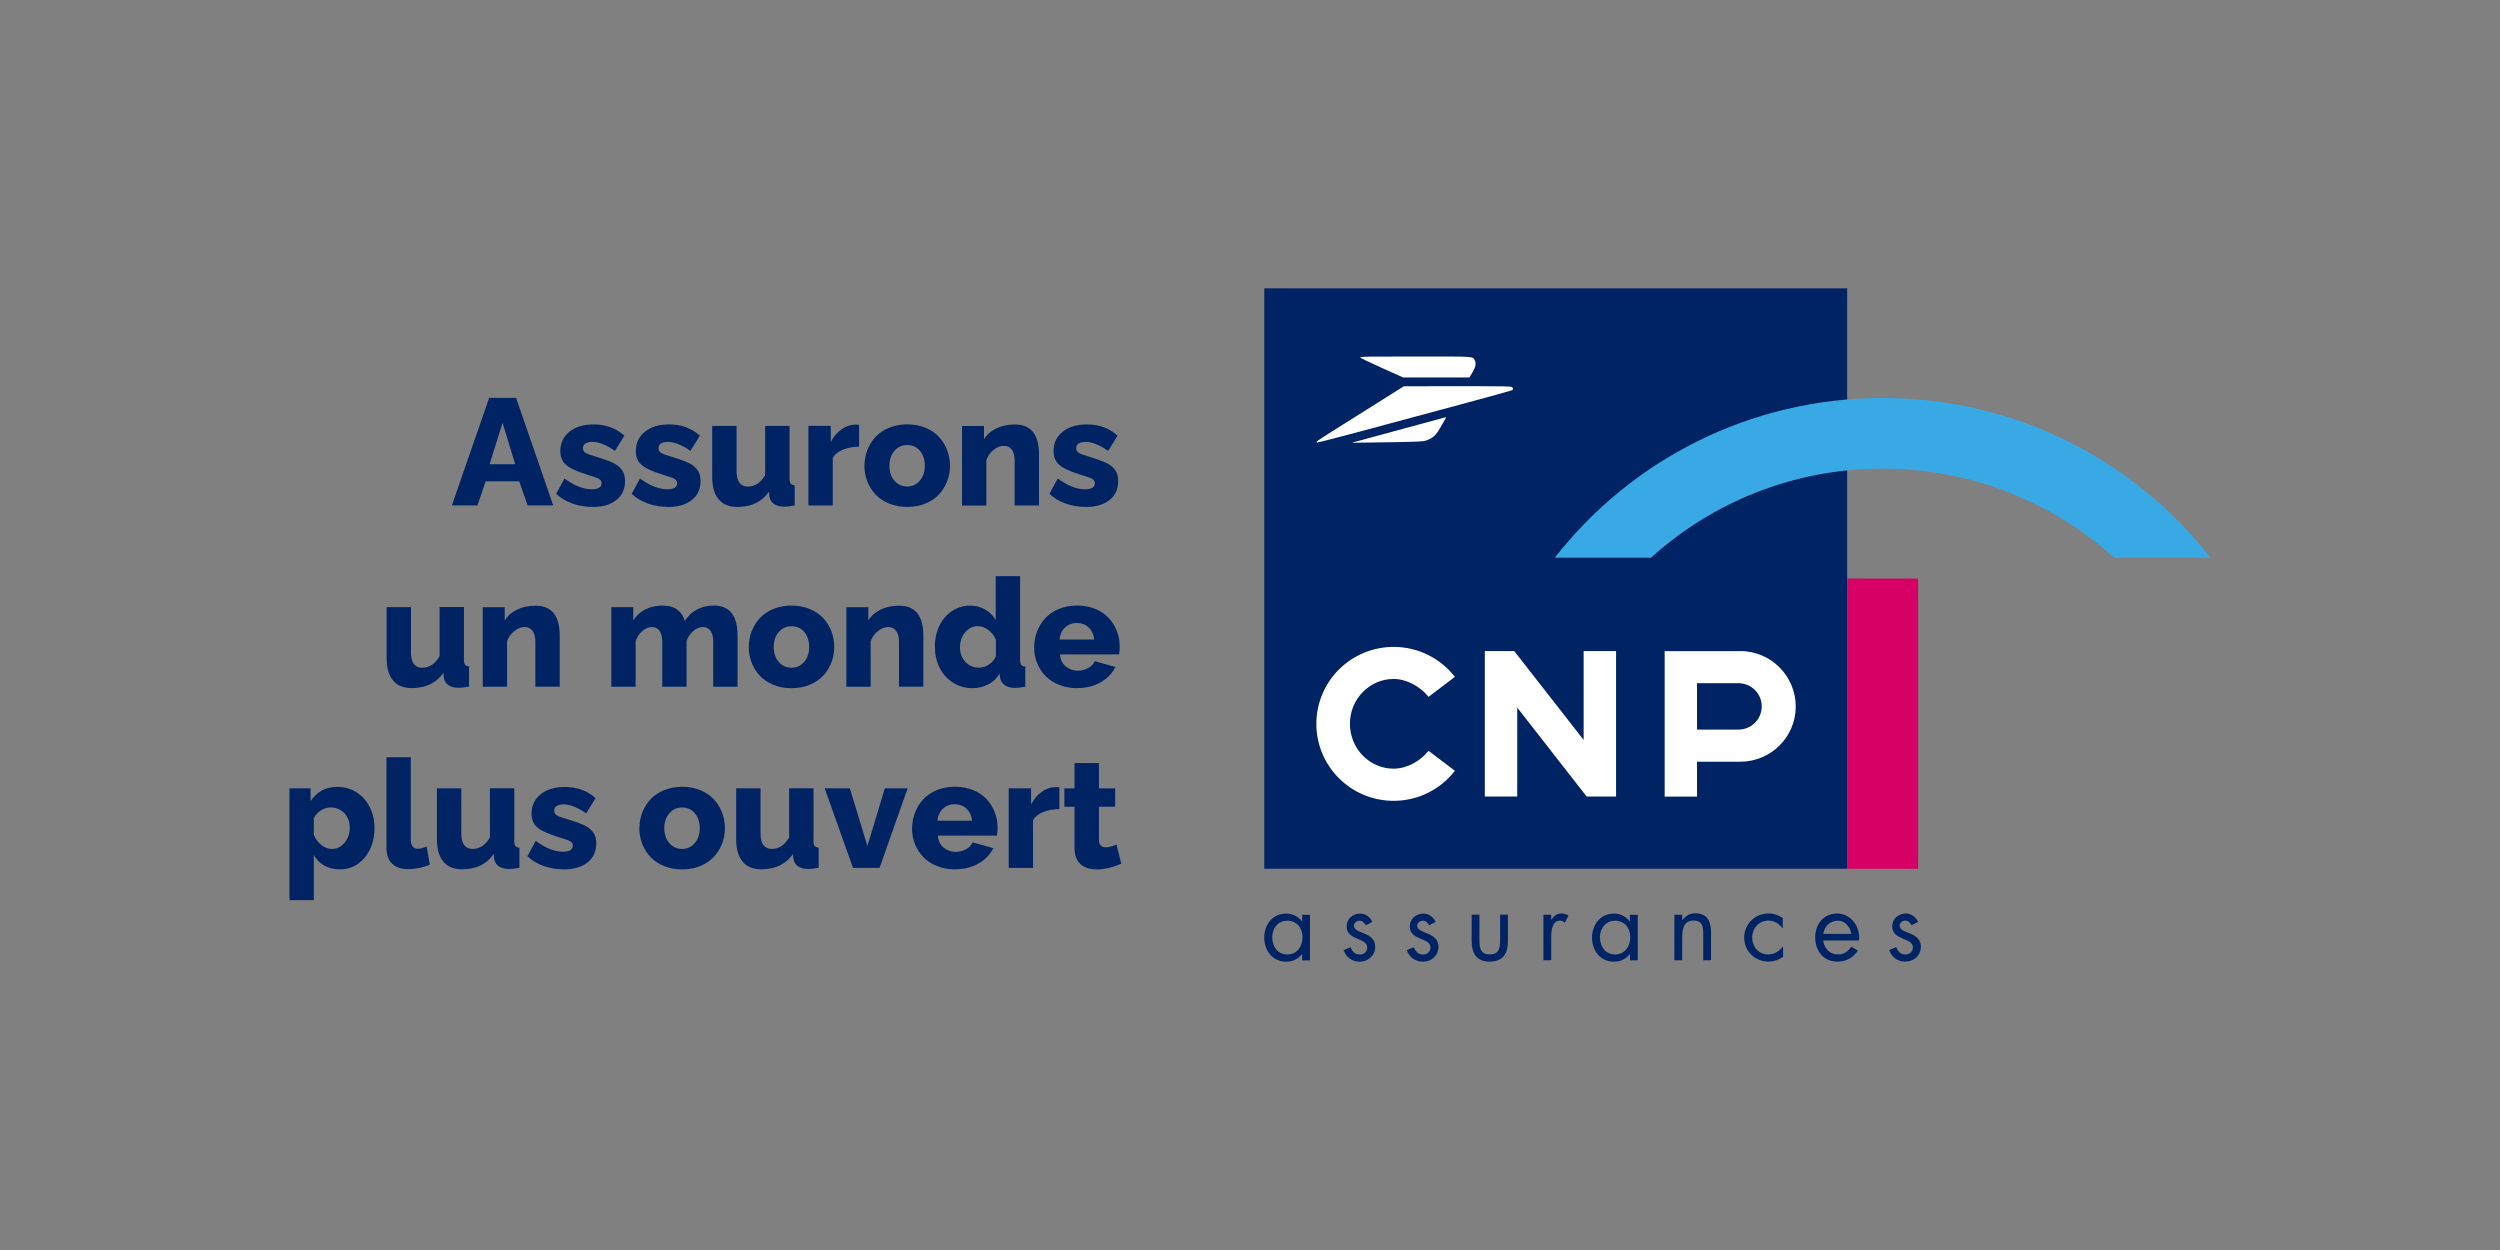 <svg width="240" height="120" viewBox="0 0 240 120" fill="none" xmlns="http://www.w3.org/2000/svg">
<rect x="0" y="0" width="240" height="120" fill="#808080" stroke="none"/>
<g clip-path="url(#clip0_1969_22919)">
<path d="M175.036 89.65H177.724C177.596 88.841 177.027 88.384 176.429 88.384C175.872 88.384 175.181 88.749 175.036 89.65ZM176.435 91.628C177.05 91.628 177.428 91.321 177.706 90.888L178.351 91.24C177.927 91.928 177.259 92.316 176.371 92.316C175.088 92.316 174.258 91.304 174.258 90.003C174.258 88.702 175.076 87.696 176.371 87.696C177.538 87.696 178.479 88.731 178.479 90.003C178.479 90.101 178.473 90.194 178.461 90.286H175.024C175.129 91.113 175.703 91.628 176.429 91.628" fill="#002364"/>
<path fill-rule="evenodd" clip-rule="evenodd" d="M123.568 88.384C124.491 88.384 125.042 89.096 125.042 89.969C125.042 90.841 124.537 91.628 123.573 91.628C122.61 91.628 122.134 90.818 122.134 89.963C122.134 89.107 122.697 88.39 123.568 88.39V88.384ZM125.756 87.824H125.007V88.448H124.99C124.624 87.98 124.084 87.702 123.481 87.702C122.163 87.702 121.367 88.772 121.367 90.02C121.367 91.269 122.18 92.322 123.475 92.322C124.09 92.322 124.607 92.079 124.99 91.593H125.007V92.2H125.756V87.824Z" fill="#002364"/>
<path fill-rule="evenodd" clip-rule="evenodd" d="M131.754 88.512C131.556 88.055 131.092 87.702 130.581 87.702C129.873 87.702 129.275 88.205 129.275 88.939C129.275 90.315 131.254 89.986 131.254 90.963C131.254 91.362 130.947 91.633 130.546 91.633C130.053 91.633 129.838 91.344 129.646 90.934L128.984 91.212C129.217 91.9 129.797 92.322 130.535 92.322C131.347 92.322 132.021 91.726 132.021 90.894C132.021 90.159 131.516 89.853 130.999 89.633C130.482 89.419 129.977 89.269 129.977 88.87C129.977 88.593 130.256 88.384 130.517 88.384C130.778 88.384 131.011 88.598 131.115 88.829L131.742 88.5L131.754 88.512Z" fill="#002364"/>
<path fill-rule="evenodd" clip-rule="evenodd" d="M137.826 88.512C137.629 88.055 137.158 87.702 136.653 87.702C135.945 87.702 135.341 88.205 135.341 88.939C135.341 90.315 137.327 89.986 137.327 90.963C137.327 91.362 137.019 91.633 136.618 91.633C136.119 91.633 135.904 91.344 135.718 90.934L135.051 91.212C135.283 91.9 135.864 92.322 136.607 92.322C137.42 92.322 138.093 91.726 138.093 90.894C138.093 90.159 137.588 89.853 137.071 89.633C136.554 89.419 136.049 89.269 136.049 88.87C136.049 88.593 136.328 88.384 136.595 88.384C136.862 88.384 137.089 88.598 137.193 88.829L137.82 88.5L137.826 88.512Z" fill="#002364"/>
<path fill-rule="evenodd" clip-rule="evenodd" d="M142.03 87.811H141.281V90.338C141.281 91.5 141.722 92.315 143.017 92.315C144.312 92.315 144.759 91.506 144.759 90.338V87.811H144.01V90.251C144.01 90.991 143.923 91.621 143.017 91.621C142.111 91.621 142.024 90.986 142.024 90.251V87.811H142.03Z" fill="#002364"/>
<path fill-rule="evenodd" clip-rule="evenodd" d="M148.917 87.812H148.168V92.188H148.917V89.997C148.917 89.431 148.958 88.378 149.776 88.378C149.974 88.378 150.078 88.471 150.223 88.575L150.577 87.893C150.363 87.771 150.159 87.69 149.904 87.69C149.416 87.69 149.196 87.939 148.929 88.286H148.911V87.812H148.917Z" fill="#002364"/>
<path fill-rule="evenodd" clip-rule="evenodd" d="M155.031 88.384C155.954 88.384 156.505 89.09 156.505 89.969C156.505 90.847 156 91.628 155.036 91.628C154.073 91.628 153.596 90.818 153.596 89.963C153.596 89.107 154.16 88.39 155.031 88.39V88.384ZM157.219 87.824H156.47V88.448H156.453C156.087 87.98 155.547 87.702 154.949 87.702C153.631 87.702 152.836 88.772 152.836 90.02C152.836 91.269 153.649 92.322 154.943 92.322C155.559 92.322 156.076 92.079 156.459 91.593H156.476V92.194H157.225V87.818L157.219 87.824Z" fill="#002364"/>
<path fill-rule="evenodd" clip-rule="evenodd" d="M161.491 87.812H160.742V92.188H161.491V90.107C161.491 89.326 161.555 88.373 162.588 88.373C163.459 88.373 163.512 89.008 163.512 89.714V92.183H164.26V89.581C164.26 88.558 163.982 87.679 162.763 87.679C162.217 87.679 161.816 87.91 161.509 88.332H161.491V87.8V87.812Z" fill="#002364"/>
<path fill-rule="evenodd" clip-rule="evenodd" d="M171.146 88.13C170.751 87.852 170.269 87.69 169.787 87.69C168.498 87.69 167.441 88.696 167.441 89.997C167.441 91.298 168.452 92.31 169.781 92.31C170.304 92.31 170.745 92.148 171.175 91.865V90.864H171.157C170.791 91.338 170.35 91.622 169.723 91.622C168.806 91.622 168.208 90.864 168.208 89.997C168.208 89.13 168.852 88.378 169.764 88.378C170.35 88.378 170.786 88.673 171.128 89.113H171.146V88.124V88.13Z" fill="#002364"/>
<path fill-rule="evenodd" clip-rule="evenodd" d="M184.138 88.506C183.941 88.049 183.471 87.696 182.966 87.696C182.252 87.696 181.654 88.199 181.654 88.933C181.654 90.309 183.639 89.98 183.639 90.957C183.639 91.356 183.331 91.628 182.931 91.628C182.432 91.628 182.217 91.339 182.031 90.928L181.363 91.206C181.596 91.894 182.176 92.316 182.919 92.316C183.732 92.316 184.406 91.72 184.406 90.888C184.406 90.153 183.9 89.847 183.384 89.627C182.867 89.413 182.362 89.263 182.362 88.864C182.362 88.587 182.641 88.379 182.908 88.379C183.175 88.379 183.401 88.592 183.506 88.824L184.133 88.5L184.138 88.506Z" fill="#002364"/>
<path d="M177.327 27.679H121.371V83.4H177.327V27.679Z" fill="#002364"/>
<g clip-path="url(#clip1_1969_22919)">
<path d="M130.598 34.313C130.609 34.375 131.323 34.722 132.66 35.32L134.7 36.238H137.886H141.066L141.341 35.773C141.662 35.236 141.735 34.879 141.577 34.588C141.364 34.202 141.74 34.224 135.869 34.224C131.025 34.224 130.581 34.23 130.598 34.313Z" fill="white"/>
<path d="M132.13 38.742C130.675 39.659 128.832 40.817 128.029 41.321C127.225 41.824 126.517 42.283 126.461 42.339C126.36 42.434 126.36 42.445 126.444 42.479C126.495 42.495 128.517 41.981 130.933 41.326C133.355 40.677 137.536 39.553 140.221 38.826C142.913 38.104 145.143 37.483 145.183 37.455C145.273 37.377 145.267 37.271 145.16 37.164C145.082 37.086 144.531 37.075 139.924 37.075L134.771 37.081L132.13 38.742Z" fill="white"/>
<path d="M134.265 41.279L129.77 42.504L132.41 42.471C133.866 42.454 135.445 42.42 135.928 42.398C136.742 42.359 136.827 42.342 137.169 42.185C137.664 41.956 137.906 41.699 138.304 40.994C138.49 40.67 138.687 40.323 138.748 40.222C138.805 40.127 138.833 40.049 138.805 40.049C138.782 40.054 136.737 40.608 134.265 41.279Z" fill="white"/>
</g>
<path fill-rule="evenodd" clip-rule="evenodd" d="M139.672 64.976L137.141 66.896C136.345 65.896 135.01 65.179 133.791 65.179C131.474 65.179 129.593 67.11 129.593 69.486C129.593 71.862 131.469 73.793 133.791 73.793C135.028 73.793 136.328 73.099 137.141 72.076L139.672 73.996C138.314 75.747 136.183 76.88 133.791 76.88C129.692 76.88 126.371 73.573 126.371 69.492C126.371 65.41 129.692 62.103 133.791 62.103C136.183 62.103 138.314 63.23 139.672 64.982" fill="white"/>
<path fill-rule="evenodd" clip-rule="evenodd" d="M152.03 71.034L145.365 62.501H142.543V76.469H145.655V67.929L152.32 76.469H155.142V62.501H152.03V71.034Z" fill="white"/>
<path fill-rule="evenodd" clip-rule="evenodd" d="M169.127 67.814C169.127 66.582 168.128 65.588 166.892 65.588H162.915V70.04H166.892C168.128 70.04 169.127 69.045 169.127 67.814ZM167.06 62.501C170.004 62.501 172.396 64.9 172.39 67.831C172.39 70.756 170.004 73.121 167.06 73.127H162.915V76.474H159.809V62.506H167.06V62.501Z" fill="white"/>
<path d="M184.144 55.542H177.328V83.403H184.144V55.542Z" fill="#D70064"/>
<path fill-rule="evenodd" clip-rule="evenodd" d="M149.26 53.538C156.552 44.207 167.937 38.206 180.733 38.206C193.529 38.206 204.914 44.207 212.206 53.538H202.952C197.082 48.225 189.285 44.988 180.727 44.988C172.169 44.988 164.372 48.225 158.503 53.538H149.254H149.26Z" fill="#38A9E5"/>
<path d="M46.961 38.194H49.545L53.109 48.52H50.654L49.847 46.207H46.624L45.835 48.52H43.379L46.961 38.194ZM49.458 44.566L48.244 40.594L47.002 44.566H49.458Z" fill="#002364"/>
<path d="M56.878 48.665C56.205 48.665 55.566 48.555 54.95 48.342C54.335 48.122 53.812 47.81 53.395 47.405L54.19 45.936C55.136 46.63 56.007 46.971 56.808 46.971C57.441 46.971 57.755 46.775 57.755 46.376C57.755 46.179 57.633 46.023 57.383 45.907C57.255 45.85 56.942 45.746 56.425 45.59C56.147 45.497 55.908 45.416 55.723 45.347C55.537 45.283 55.34 45.202 55.136 45.11C54.933 45.017 54.77 44.936 54.649 44.855C54.527 44.774 54.405 44.682 54.283 44.572C54.161 44.462 54.068 44.346 54.004 44.225C53.94 44.104 53.888 43.965 53.847 43.815C53.807 43.658 53.789 43.491 53.789 43.306C53.789 42.537 54.08 41.918 54.66 41.45C55.241 40.976 56.019 40.745 56.994 40.745C58.161 40.745 59.142 41.103 59.938 41.826L59.032 43.283C58.208 42.71 57.482 42.421 56.872 42.421C56.593 42.421 56.379 42.473 56.21 42.572C56.048 42.67 55.967 42.826 55.967 43.034C55.967 43.231 56.054 43.375 56.222 43.479C56.39 43.583 56.71 43.699 57.163 43.826C57.517 43.936 57.807 44.029 58.033 44.109C58.26 44.185 58.492 44.277 58.73 44.381C58.968 44.485 59.154 44.589 59.293 44.699C59.433 44.809 59.56 44.936 59.676 45.081C59.792 45.225 59.874 45.387 59.926 45.572C59.978 45.757 60.002 45.959 60.002 46.185C60.002 46.96 59.723 47.567 59.16 48.006C58.596 48.451 57.836 48.671 56.872 48.671" fill="#002364"/>
<path d="M64.128 48.665C63.455 48.665 62.816 48.555 62.2 48.342C61.585 48.122 61.062 47.81 60.645 47.405L61.44 45.936C62.386 46.63 63.257 46.971 64.058 46.971C64.691 46.971 65.005 46.775 65.005 46.376C65.005 46.179 64.883 46.023 64.633 45.907C64.505 45.85 64.192 45.746 63.675 45.59C63.391 45.497 63.158 45.416 62.973 45.347C62.787 45.283 62.59 45.202 62.386 45.11C62.183 45.017 62.02 44.936 61.899 44.855C61.777 44.774 61.655 44.682 61.533 44.572C61.411 44.462 61.318 44.346 61.254 44.225C61.19 44.104 61.138 43.965 61.097 43.815C61.057 43.658 61.039 43.491 61.039 43.306C61.039 42.537 61.33 41.918 61.91 41.45C62.491 40.976 63.269 40.745 64.244 40.745C65.411 40.745 66.392 41.103 67.188 41.826L66.282 43.283C65.457 42.71 64.732 42.421 64.122 42.421C63.843 42.421 63.629 42.473 63.46 42.572C63.298 42.67 63.217 42.826 63.217 43.034C63.217 43.231 63.304 43.375 63.472 43.479C63.64 43.583 63.96 43.699 64.412 43.826C64.767 43.936 65.057 44.029 65.283 44.109C65.51 44.185 65.742 44.277 65.98 44.381C66.218 44.485 66.404 44.589 66.543 44.699C66.683 44.809 66.81 44.936 66.926 45.081C67.043 45.225 67.124 45.387 67.176 45.572C67.228 45.757 67.251 45.959 67.251 46.185C67.251 46.96 66.973 47.567 66.41 48.006C65.847 48.451 65.08 48.671 64.122 48.671" fill="#002364"/>
<path d="M68.371 45.776V40.891H70.711V45.267C70.711 45.73 70.804 46.088 70.99 46.337C71.175 46.585 71.437 46.713 71.779 46.713C72.482 46.713 73.039 46.343 73.457 45.602V40.891H75.797V45.932C75.797 46.163 75.832 46.325 75.907 46.423C75.983 46.522 76.11 46.574 76.29 46.591V48.522C75.907 48.597 75.576 48.638 75.297 48.638C74.891 48.638 74.56 48.557 74.316 48.389C74.072 48.221 73.921 47.979 73.863 47.666L73.823 47.204C73.144 48.181 72.127 48.667 70.769 48.667C69.991 48.667 69.393 48.424 68.987 47.927C68.574 47.435 68.371 46.718 68.371 45.776Z" fill="#002364"/>
<path d="M82.475 42.88C81.888 42.892 81.371 42.984 80.919 43.169C80.466 43.354 80.141 43.609 79.943 43.944V48.523H77.609V40.886H79.757V42.429C80.025 41.92 80.361 41.522 80.779 41.221C81.192 40.92 81.627 40.77 82.091 40.764C82.289 40.764 82.417 40.764 82.475 40.782V42.874V42.88Z" fill="#002364"/>
<path d="M82.99 44.711C82.99 44.179 83.083 43.676 83.269 43.202C83.455 42.728 83.716 42.306 84.058 41.935C84.401 41.571 84.831 41.276 85.359 41.062C85.882 40.849 86.468 40.739 87.101 40.739C87.734 40.739 88.308 40.843 88.837 41.062C89.359 41.276 89.789 41.571 90.131 41.935C90.474 42.306 90.741 42.722 90.921 43.202C91.107 43.676 91.2 44.179 91.2 44.711C91.2 45.242 91.107 45.74 90.921 46.214C90.735 46.688 90.474 47.11 90.131 47.474C89.789 47.838 89.359 48.127 88.837 48.341C88.314 48.555 87.734 48.665 87.095 48.665C86.456 48.665 85.876 48.555 85.353 48.341C84.825 48.127 84.395 47.838 84.053 47.474C83.71 47.11 83.449 46.688 83.263 46.214C83.077 45.74 82.984 45.237 82.984 44.711H82.99ZM87.095 46.705C87.583 46.705 87.983 46.52 88.302 46.144C88.622 45.769 88.784 45.295 88.784 44.711C88.784 44.127 88.628 43.641 88.308 43.271C87.989 42.901 87.588 42.722 87.095 42.722C86.601 42.722 86.201 42.907 85.87 43.277C85.545 43.647 85.382 44.127 85.382 44.711C85.382 45.295 85.545 45.786 85.87 46.15C86.195 46.52 86.601 46.705 87.095 46.705Z" fill="#002364"/>
<path d="M99.746 48.527H97.406V44.237C97.406 43.751 97.314 43.393 97.128 43.156C96.942 42.919 96.692 42.797 96.373 42.797C96.054 42.797 95.717 42.924 95.392 43.184C95.061 43.445 94.829 43.768 94.689 44.156V48.532H92.356V40.895H94.463V42.173C94.742 41.716 95.142 41.369 95.659 41.12C96.176 40.872 96.768 40.751 97.436 40.751C98.98 40.751 99.746 41.716 99.746 43.647V48.532V48.527Z" fill="#002364"/>
<path d="M104.23 48.665C103.556 48.665 102.917 48.555 102.302 48.342C101.687 48.122 101.164 47.81 100.746 47.405L101.541 45.936C102.488 46.63 103.359 46.971 104.16 46.971C104.793 46.971 105.106 46.775 105.106 46.376C105.106 46.179 104.984 46.023 104.735 45.907C104.607 45.85 104.293 45.746 103.777 45.59C103.498 45.497 103.26 45.416 103.074 45.347C102.888 45.283 102.691 45.202 102.488 45.11C102.285 45.017 102.122 44.936 102 44.855C101.878 44.774 101.756 44.682 101.634 44.572C101.512 44.462 101.42 44.346 101.356 44.225C101.292 44.104 101.24 43.965 101.199 43.815C101.158 43.658 101.141 43.491 101.141 43.306C101.141 42.537 101.431 41.918 102.012 41.45C102.592 40.976 103.37 40.745 104.346 40.745C105.513 40.745 106.494 41.103 107.289 41.826L106.384 43.283C105.559 42.71 104.833 42.421 104.224 42.421C103.945 42.421 103.73 42.473 103.562 42.572C103.394 42.67 103.312 42.826 103.312 43.034C103.312 43.231 103.399 43.375 103.568 43.479C103.742 43.583 104.055 43.699 104.508 43.826C104.862 43.936 105.153 44.029 105.379 44.109C105.606 44.185 105.838 44.277 106.076 44.381C106.314 44.485 106.5 44.589 106.639 44.699C106.778 44.809 106.906 44.936 107.022 45.081C107.138 45.225 107.22 45.387 107.272 45.572C107.324 45.757 107.347 45.959 107.347 46.185C107.347 46.96 107.069 47.567 106.505 48.006C105.942 48.451 105.176 48.671 104.218 48.671" fill="#002364"/>
<path d="M37.113 63.172V58.286H39.453V62.663C39.453 63.126 39.546 63.484 39.732 63.733C39.917 63.981 40.179 64.103 40.521 64.103C41.224 64.103 41.781 63.733 42.199 62.993V58.281H44.539V63.322C44.539 63.553 44.574 63.715 44.649 63.814C44.725 63.912 44.852 63.964 45.032 63.981V65.912C44.649 65.987 44.318 66.028 44.04 66.028C43.633 66.028 43.302 65.947 43.058 65.779C42.815 65.612 42.664 65.369 42.606 65.057L42.565 64.594C41.886 65.571 40.87 66.057 39.511 66.057C38.733 66.057 38.135 65.814 37.729 65.317C37.316 64.825 37.113 64.109 37.113 63.166" fill="#002364"/>
<path d="M53.734 65.922H51.395V61.633C51.395 61.147 51.302 60.789 51.116 60.552C50.93 60.315 50.681 60.193 50.361 60.193C50.042 60.193 49.705 60.32 49.38 60.581C49.049 60.841 48.817 61.164 48.678 61.552V65.928H46.344V58.291H48.451V59.569C48.73 59.112 49.13 58.765 49.647 58.517C50.164 58.268 50.756 58.147 51.424 58.147C52.968 58.147 53.734 59.112 53.734 61.043V65.928V65.922Z" fill="#002364"/>
<path d="M70.804 65.924H68.47V61.634C68.47 61.149 68.383 60.79 68.203 60.553C68.023 60.316 67.785 60.195 67.478 60.195C67.17 60.195 66.85 60.322 66.554 60.576C66.258 60.831 66.043 61.155 65.91 61.548V65.924H63.576V61.634C63.576 61.149 63.483 60.79 63.309 60.553C63.129 60.316 62.885 60.195 62.583 60.195C62.281 60.195 61.962 60.322 61.666 60.576C61.37 60.831 61.155 61.155 61.021 61.548V65.924H58.688V58.287H60.795V59.565C61.074 59.108 61.457 58.755 61.945 58.507C62.432 58.264 62.99 58.137 63.622 58.137C64.22 58.137 64.697 58.275 65.045 58.547C65.393 58.819 65.625 59.177 65.742 59.617C66.038 59.143 66.421 58.778 66.903 58.518C67.385 58.258 67.924 58.131 68.528 58.131C70.044 58.131 70.804 59.096 70.804 61.027V65.913V65.924Z" fill="#002364"/>
<path d="M71.885 62.107C71.885 61.575 71.978 61.072 72.163 60.598C72.349 60.124 72.61 59.702 72.947 59.331C73.29 58.967 73.719 58.672 74.248 58.459C74.77 58.245 75.357 58.135 75.989 58.135C76.622 58.135 77.197 58.245 77.725 58.459C78.248 58.672 78.677 58.967 79.02 59.331C79.363 59.702 79.63 60.118 79.81 60.598C79.995 61.072 80.088 61.575 80.088 62.107C80.088 62.639 79.995 63.136 79.81 63.61C79.624 64.084 79.363 64.506 79.02 64.87C78.677 65.234 78.248 65.523 77.725 65.743C77.203 65.957 76.622 66.067 75.984 66.067C75.345 66.067 74.764 65.957 74.242 65.743C73.713 65.523 73.284 65.234 72.941 64.87C72.605 64.506 72.343 64.09 72.158 63.61C71.972 63.136 71.879 62.633 71.879 62.107H71.885ZM75.989 64.101C76.477 64.101 76.878 63.916 77.197 63.54C77.516 63.17 77.679 62.691 77.679 62.107C77.679 61.523 77.522 61.037 77.203 60.667C76.883 60.297 76.483 60.118 75.989 60.118C75.496 60.118 75.095 60.303 74.764 60.673C74.439 61.043 74.277 61.523 74.277 62.107C74.277 62.691 74.439 63.182 74.764 63.546C75.09 63.916 75.496 64.101 75.989 64.101Z" fill="#002364"/>
<path d="M88.641 65.922H86.301V61.633C86.301 61.147 86.208 60.789 86.022 60.552C85.837 60.315 85.587 60.193 85.268 60.193C84.948 60.193 84.612 60.32 84.286 60.581C83.956 60.841 83.723 61.164 83.584 61.552V65.928H81.25V58.291H83.358V59.569C83.636 59.112 84.037 58.765 84.548 58.517C85.064 58.268 85.657 58.147 86.33 58.147C87.874 58.147 88.641 59.112 88.641 61.043V65.928V65.922Z" fill="#002364"/>
<path d="M89.742 62.096C89.742 61.361 89.887 60.691 90.172 60.095C90.456 59.494 90.857 59.02 91.379 58.667C91.896 58.315 92.483 58.141 93.133 58.141C93.661 58.141 94.143 58.268 94.578 58.517C95.014 58.765 95.351 59.106 95.589 59.54V55.308H97.928V63.333C97.928 63.564 97.963 63.726 98.039 63.824C98.114 63.922 98.242 63.974 98.428 63.992V65.923C98.05 65.998 97.719 66.038 97.429 66.038C97.023 66.038 96.698 65.952 96.454 65.778C96.204 65.605 96.059 65.362 96.007 65.05L95.96 64.657C95.699 65.119 95.339 65.466 94.874 65.703C94.41 65.94 93.911 66.062 93.371 66.062C92.674 66.062 92.053 65.888 91.501 65.541C90.95 65.194 90.514 64.72 90.213 64.119C89.905 63.518 89.754 62.836 89.754 62.09L89.742 62.096ZM95.606 63.032V61.437C95.461 61.055 95.223 60.737 94.898 60.488C94.573 60.24 94.236 60.112 93.888 60.112C93.394 60.112 92.982 60.315 92.651 60.714C92.32 61.113 92.157 61.587 92.157 62.136C92.157 62.685 92.332 63.171 92.68 63.541C93.028 63.911 93.469 64.096 93.998 64.096C94.323 64.096 94.631 63.998 94.927 63.801C95.223 63.61 95.449 63.35 95.6 63.026" fill="#002364"/>
<path d="M103.403 66.063C102.776 66.063 102.196 65.959 101.673 65.745C101.145 65.537 100.709 65.254 100.367 64.895C100.024 64.543 99.751 64.126 99.566 63.658C99.374 63.19 99.281 62.698 99.281 62.184C99.281 61.634 99.374 61.114 99.56 60.623C99.751 60.131 100.013 59.703 100.355 59.333C100.698 58.963 101.133 58.674 101.656 58.455C102.184 58.241 102.765 58.131 103.403 58.131C104.042 58.131 104.617 58.241 105.145 58.455C105.668 58.669 106.097 58.963 106.434 59.328C106.771 59.692 107.032 60.108 107.218 60.582C107.398 61.056 107.491 61.553 107.491 62.074C107.491 62.317 107.473 62.565 107.433 62.82H101.76C101.795 63.305 101.975 63.693 102.306 63.97C102.637 64.248 103.026 64.386 103.473 64.386C103.821 64.386 104.158 64.3 104.466 64.132C104.774 63.964 104.983 63.745 105.093 63.473L107.084 64.028C106.777 64.641 106.3 65.138 105.656 65.502C105.012 65.872 104.263 66.057 103.403 66.057V66.063ZM101.708 61.392H105.041C104.994 60.912 104.814 60.53 104.512 60.241C104.205 59.952 103.827 59.807 103.38 59.807C102.933 59.807 102.55 59.952 102.242 60.241C101.935 60.53 101.76 60.912 101.708 61.392Z" fill="#002364"/>
<path d="M30.123 82.083V86.413H27.789V75.683H29.815V76.92C30.413 75.995 31.273 75.539 32.393 75.539C33.066 75.539 33.676 75.712 34.222 76.059C34.768 76.406 35.191 76.88 35.493 77.481C35.795 78.082 35.952 78.747 35.952 79.476C35.952 80.621 35.639 81.569 35.011 82.326C34.385 83.083 33.595 83.459 32.643 83.459C32.074 83.459 31.569 83.338 31.133 83.095C30.698 82.852 30.361 82.517 30.123 82.077V82.083ZM33.577 79.458C33.577 78.892 33.403 78.429 33.055 78.065C32.707 77.701 32.265 77.516 31.737 77.516C31.412 77.516 31.104 77.608 30.802 77.799C30.5 77.99 30.274 78.244 30.123 78.556V80.129C30.28 80.522 30.518 80.852 30.837 81.106C31.156 81.366 31.493 81.499 31.847 81.499C32.341 81.499 32.753 81.303 33.084 80.898C33.415 80.499 33.577 80.019 33.577 79.458Z" fill="#002364"/>
<path d="M37.102 72.698H39.435V80.596C39.435 81.185 39.662 81.48 40.109 81.48C40.37 81.48 40.655 81.405 40.957 81.26L41.264 83.007C40.974 83.139 40.637 83.243 40.254 83.325C39.871 83.4 39.517 83.44 39.186 83.44C38.518 83.44 38.007 83.261 37.642 82.914C37.282 82.561 37.102 82.064 37.102 81.405V72.692V72.698Z" fill="#002364"/>
<path d="M41.945 80.566V75.681H44.285V80.057C44.285 80.52 44.378 80.878 44.564 81.127C44.749 81.375 45.011 81.497 45.353 81.497C46.056 81.497 46.619 81.127 47.031 80.387V75.675H49.371V80.716C49.371 80.948 49.406 81.109 49.481 81.208C49.557 81.306 49.684 81.358 49.864 81.375V83.306C49.481 83.382 49.15 83.422 48.872 83.422C48.465 83.422 48.134 83.335 47.891 83.173C47.647 83.006 47.496 82.763 47.438 82.451L47.397 81.988C46.718 82.965 45.702 83.451 44.343 83.451C43.565 83.451 42.967 83.208 42.561 82.711C42.148 82.219 41.945 81.502 41.945 80.56" fill="#002364"/>
<path d="M54.116 83.457C53.443 83.457 52.804 83.347 52.189 83.134C51.573 82.914 51.051 82.602 50.633 82.197L51.428 80.728C52.375 81.422 53.245 81.763 54.047 81.763C54.679 81.763 54.993 81.561 54.993 81.168C54.993 80.966 54.871 80.815 54.621 80.7C54.494 80.642 54.18 80.538 53.663 80.382C53.385 80.289 53.147 80.208 52.961 80.139C52.775 80.075 52.578 79.994 52.375 79.908C52.171 79.815 52.009 79.734 51.887 79.653C51.765 79.572 51.643 79.48 51.521 79.37C51.399 79.26 51.306 79.144 51.242 79.029C51.179 78.907 51.126 78.769 51.086 78.618C51.045 78.462 51.028 78.294 51.028 78.109C51.028 77.341 51.318 76.722 51.898 76.254C52.479 75.785 53.257 75.548 54.232 75.548C55.399 75.548 56.381 75.907 57.176 76.624L56.27 78.081C55.446 77.508 54.72 77.219 54.111 77.219C53.832 77.219 53.617 77.271 53.449 77.37C53.286 77.468 53.205 77.624 53.205 77.832C53.205 78.023 53.292 78.173 53.46 78.277C53.629 78.381 53.948 78.497 54.401 78.624C54.755 78.734 55.045 78.826 55.272 78.902C55.498 78.977 55.73 79.069 55.968 79.173C56.206 79.277 56.392 79.381 56.532 79.491C56.671 79.595 56.799 79.723 56.915 79.873C57.031 80.017 57.112 80.179 57.164 80.364C57.217 80.549 57.24 80.752 57.24 80.977C57.24 81.746 56.961 82.353 56.398 82.798C55.835 83.243 55.074 83.463 54.111 83.463" fill="#002364"/>
<path d="M61.381 79.505C61.381 78.973 61.474 78.47 61.66 77.996C61.845 77.522 62.106 77.1 62.449 76.73C62.792 76.365 63.221 76.07 63.75 75.856C64.272 75.643 64.859 75.533 65.491 75.533C66.124 75.533 66.699 75.643 67.227 75.856C67.75 76.07 68.179 76.365 68.522 76.73C68.865 77.094 69.132 77.516 69.311 77.996C69.497 78.47 69.59 78.973 69.59 79.505C69.59 80.037 69.497 80.534 69.311 81.008C69.126 81.482 68.865 81.904 68.522 82.268C68.179 82.632 67.75 82.921 67.227 83.141C66.705 83.355 66.124 83.465 65.486 83.465C64.847 83.465 64.266 83.355 63.744 83.141C63.215 82.921 62.786 82.632 62.443 82.268C62.101 81.904 61.84 81.482 61.654 81.008C61.468 80.534 61.375 80.031 61.375 79.505H61.381ZM65.486 81.499C65.973 81.499 66.374 81.314 66.693 80.938C67.012 80.568 67.175 80.088 67.175 79.505C67.175 78.921 67.018 78.435 66.699 78.065C66.38 77.701 65.979 77.516 65.486 77.516C64.992 77.516 64.591 77.701 64.26 78.077C63.935 78.447 63.773 78.926 63.773 79.505C63.773 80.083 63.935 80.58 64.26 80.944C64.586 81.314 64.992 81.499 65.486 81.499Z" fill="#002364"/>
<path d="M70.672 80.566V75.681H73.012V80.057C73.012 80.52 73.105 80.878 73.29 81.127C73.476 81.375 73.737 81.497 74.08 81.497C74.782 81.497 75.34 81.127 75.758 80.387V75.675H78.097V80.716C78.097 80.948 78.132 81.109 78.208 81.208C78.283 81.306 78.411 81.358 78.591 81.375V83.306C78.208 83.382 77.877 83.422 77.598 83.422C77.192 83.422 76.861 83.335 76.617 83.173C76.373 83.006 76.222 82.763 76.164 82.451L76.124 81.988C75.444 82.965 74.428 83.451 73.07 83.451C72.292 83.451 71.694 83.208 71.287 82.711C70.875 82.219 70.672 81.502 70.672 80.56" fill="#002364"/>
<path d="M81.889 83.318L79.172 75.681H81.587L83.271 81.219L84.943 75.681H87.132L84.438 83.318H81.889Z" fill="#002364"/>
<path d="M91.686 83.459C91.059 83.459 90.479 83.355 89.956 83.141C89.428 82.933 88.993 82.65 88.65 82.291C88.308 81.939 88.035 81.522 87.843 81.054C87.651 80.586 87.559 80.094 87.559 79.58C87.559 79.03 87.651 78.51 87.837 78.019C88.029 77.527 88.29 77.099 88.633 76.729C88.975 76.359 89.411 76.07 89.933 75.851C90.462 75.637 91.042 75.527 91.681 75.527C92.319 75.527 92.894 75.637 93.422 75.851C93.945 76.064 94.375 76.354 94.711 76.718C95.048 77.082 95.309 77.498 95.495 77.972C95.675 78.447 95.768 78.944 95.768 79.47C95.768 79.713 95.751 79.961 95.71 80.216H90.038C90.073 80.701 90.252 81.089 90.583 81.366C90.914 81.644 91.303 81.782 91.75 81.782C92.099 81.782 92.43 81.696 92.743 81.528C93.051 81.355 93.26 81.141 93.37 80.869L95.362 81.424C95.054 82.037 94.578 82.534 93.933 82.898C93.289 83.268 92.54 83.453 91.681 83.453L91.686 83.459ZM89.985 78.788H93.318C93.272 78.308 93.091 77.926 92.79 77.637C92.482 77.348 92.105 77.204 91.657 77.204C91.21 77.204 90.827 77.348 90.52 77.637C90.212 77.926 90.038 78.308 89.985 78.788Z" fill="#002364"/>
<path d="M101.701 77.67C101.115 77.682 100.598 77.774 100.145 77.959C99.692 78.144 99.367 78.399 99.17 78.74V83.319H96.836V75.681H98.984V77.225C99.251 76.716 99.588 76.317 100.006 76.017C100.418 75.722 100.854 75.566 101.318 75.566C101.515 75.566 101.643 75.566 101.701 75.578V77.67Z" fill="#002364"/>
<path d="M107.643 82.916C106.795 83.28 106.012 83.465 105.292 83.465C104.984 83.465 104.711 83.431 104.461 83.356C104.212 83.28 103.991 83.165 103.788 83.009C103.59 82.853 103.44 82.639 103.323 82.373C103.213 82.107 103.155 81.789 103.155 81.43V77.447H102.18V75.684H103.155V73.255H105.495V75.684H107.057V77.447H105.495V80.632C105.495 81.107 105.721 81.344 106.162 81.344C106.453 81.344 106.795 81.251 107.184 81.072L107.643 82.916Z" fill="#002364"/>
</g>
<defs>
<clipPath id="clip0_1969_22919">
<rect width="184.421" height="64.642" fill="white" transform="translate(27.789 27.679)"/>
</clipPath>
<clipPath id="clip1_1969_22919">
<rect width="18.879" height="8.307" fill="white" transform="translate(126.371 34.209)"/>
</clipPath>
</defs>
</svg>
